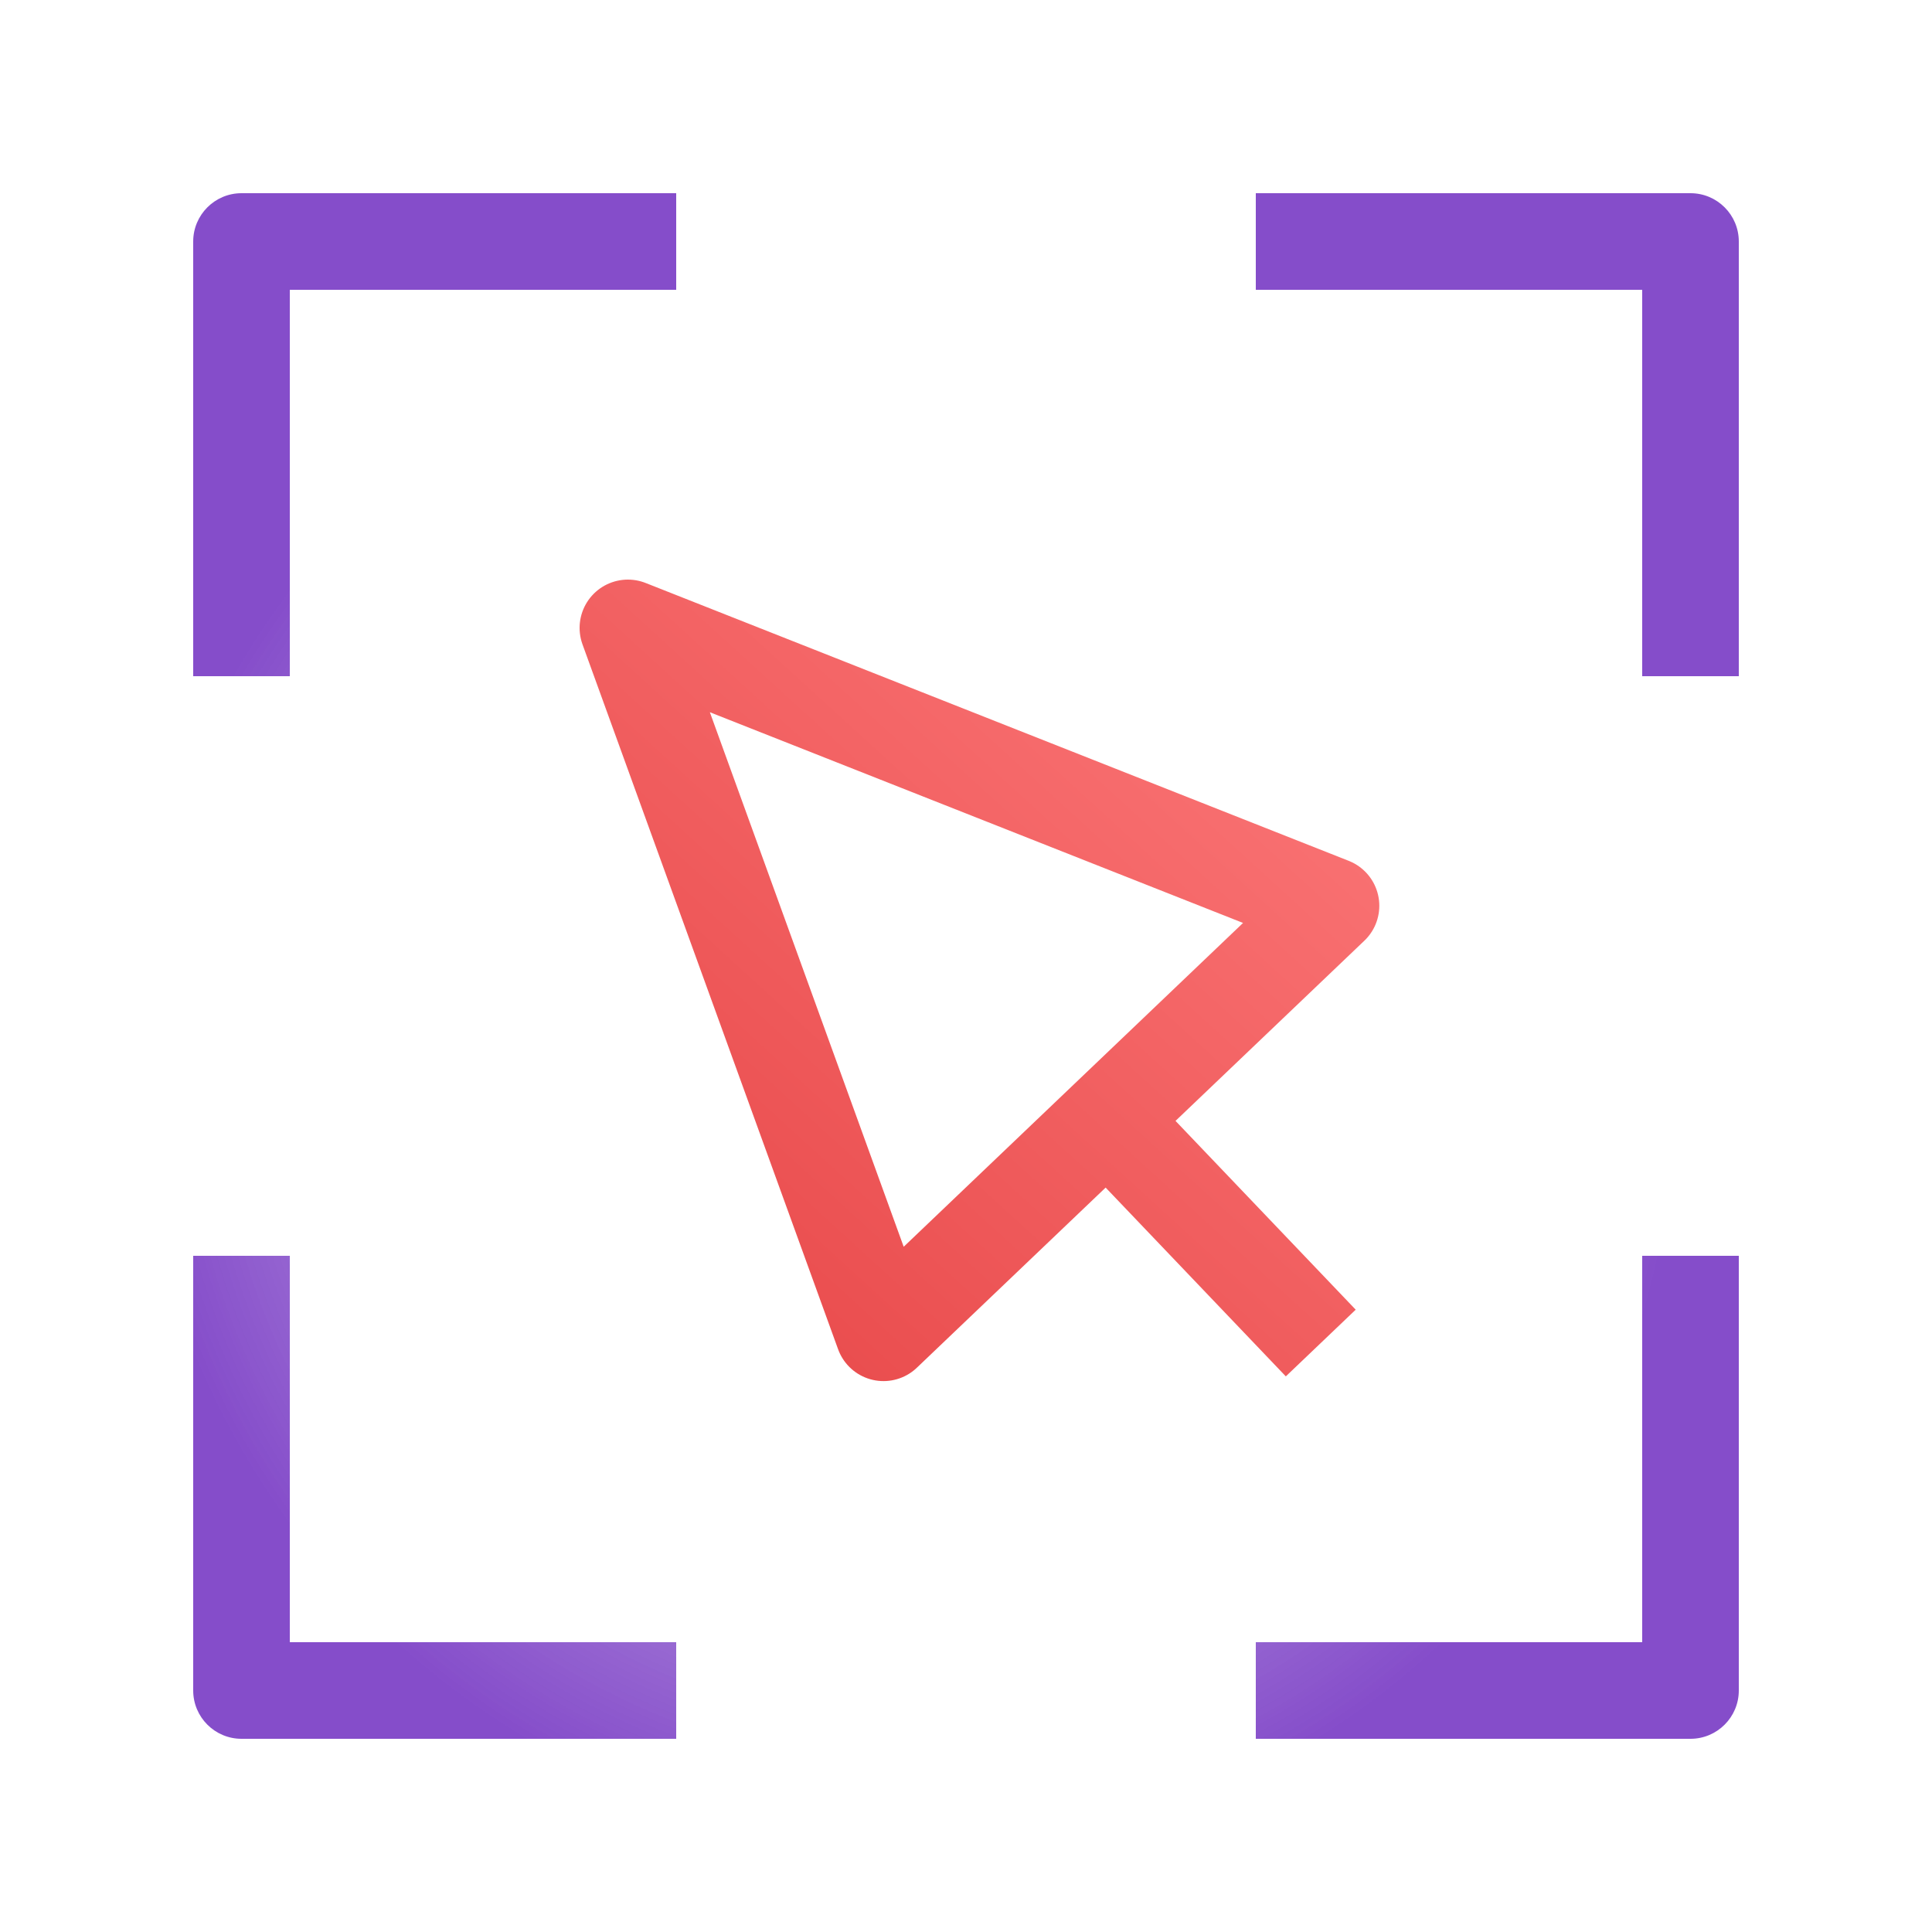 <svg width="40" height="40" viewBox="0 0 40 40" fill="none" xmlns="http://www.w3.org/2000/svg">
<path fill-rule="evenodd" clip-rule="evenodd" d="M5 4C4.448 4 4 4.448 4 5V14H6V6H14V4H5ZM36 5C36 4.448 35.552 4 35 4H26V6L34 6V14H36V5ZM5 36C4.448 36 4 35.552 4 35V26L6 26L6 34L14 34V36H5ZM35 36C35.552 36 36 35.552 36 35V26L34 26V34H26L26 36H35Z" fill="url(#paint0_angular)"/>
<path d="M22.924 23.174L27.557 18.753L13 13L18.292 27.594L22.924 23.174ZM22.924 23.174L27.345 27.806" stroke="url(#paint1_linear)" stroke-width="2" stroke-linejoin="round"/>
<defs>
<radialGradient id="paint0_angular" cx="0" cy="0" r="1" gradientUnits="userSpaceOnUse" gradientTransform="translate(18.74 22.194) rotate(151.824) scale(19.099 19.468)">
<stop offset="0.05" stop-color="#854DCA"/>
<stop offset="0.461" stop-color="#9768D1" stop-opacity="0.8"/>
<stop offset="0.826" stop-color="#854DCA"/>
</radialGradient>
<linearGradient id="paint1_linear" x1="14.126" y1="28.147" x2="27.314" y2="13.684" gradientUnits="userSpaceOnUse">
<stop stop-color="#E8494A"/>
<stop offset="0.962" stop-color="#FA7475"/>
</linearGradient>
</defs>
</svg>
